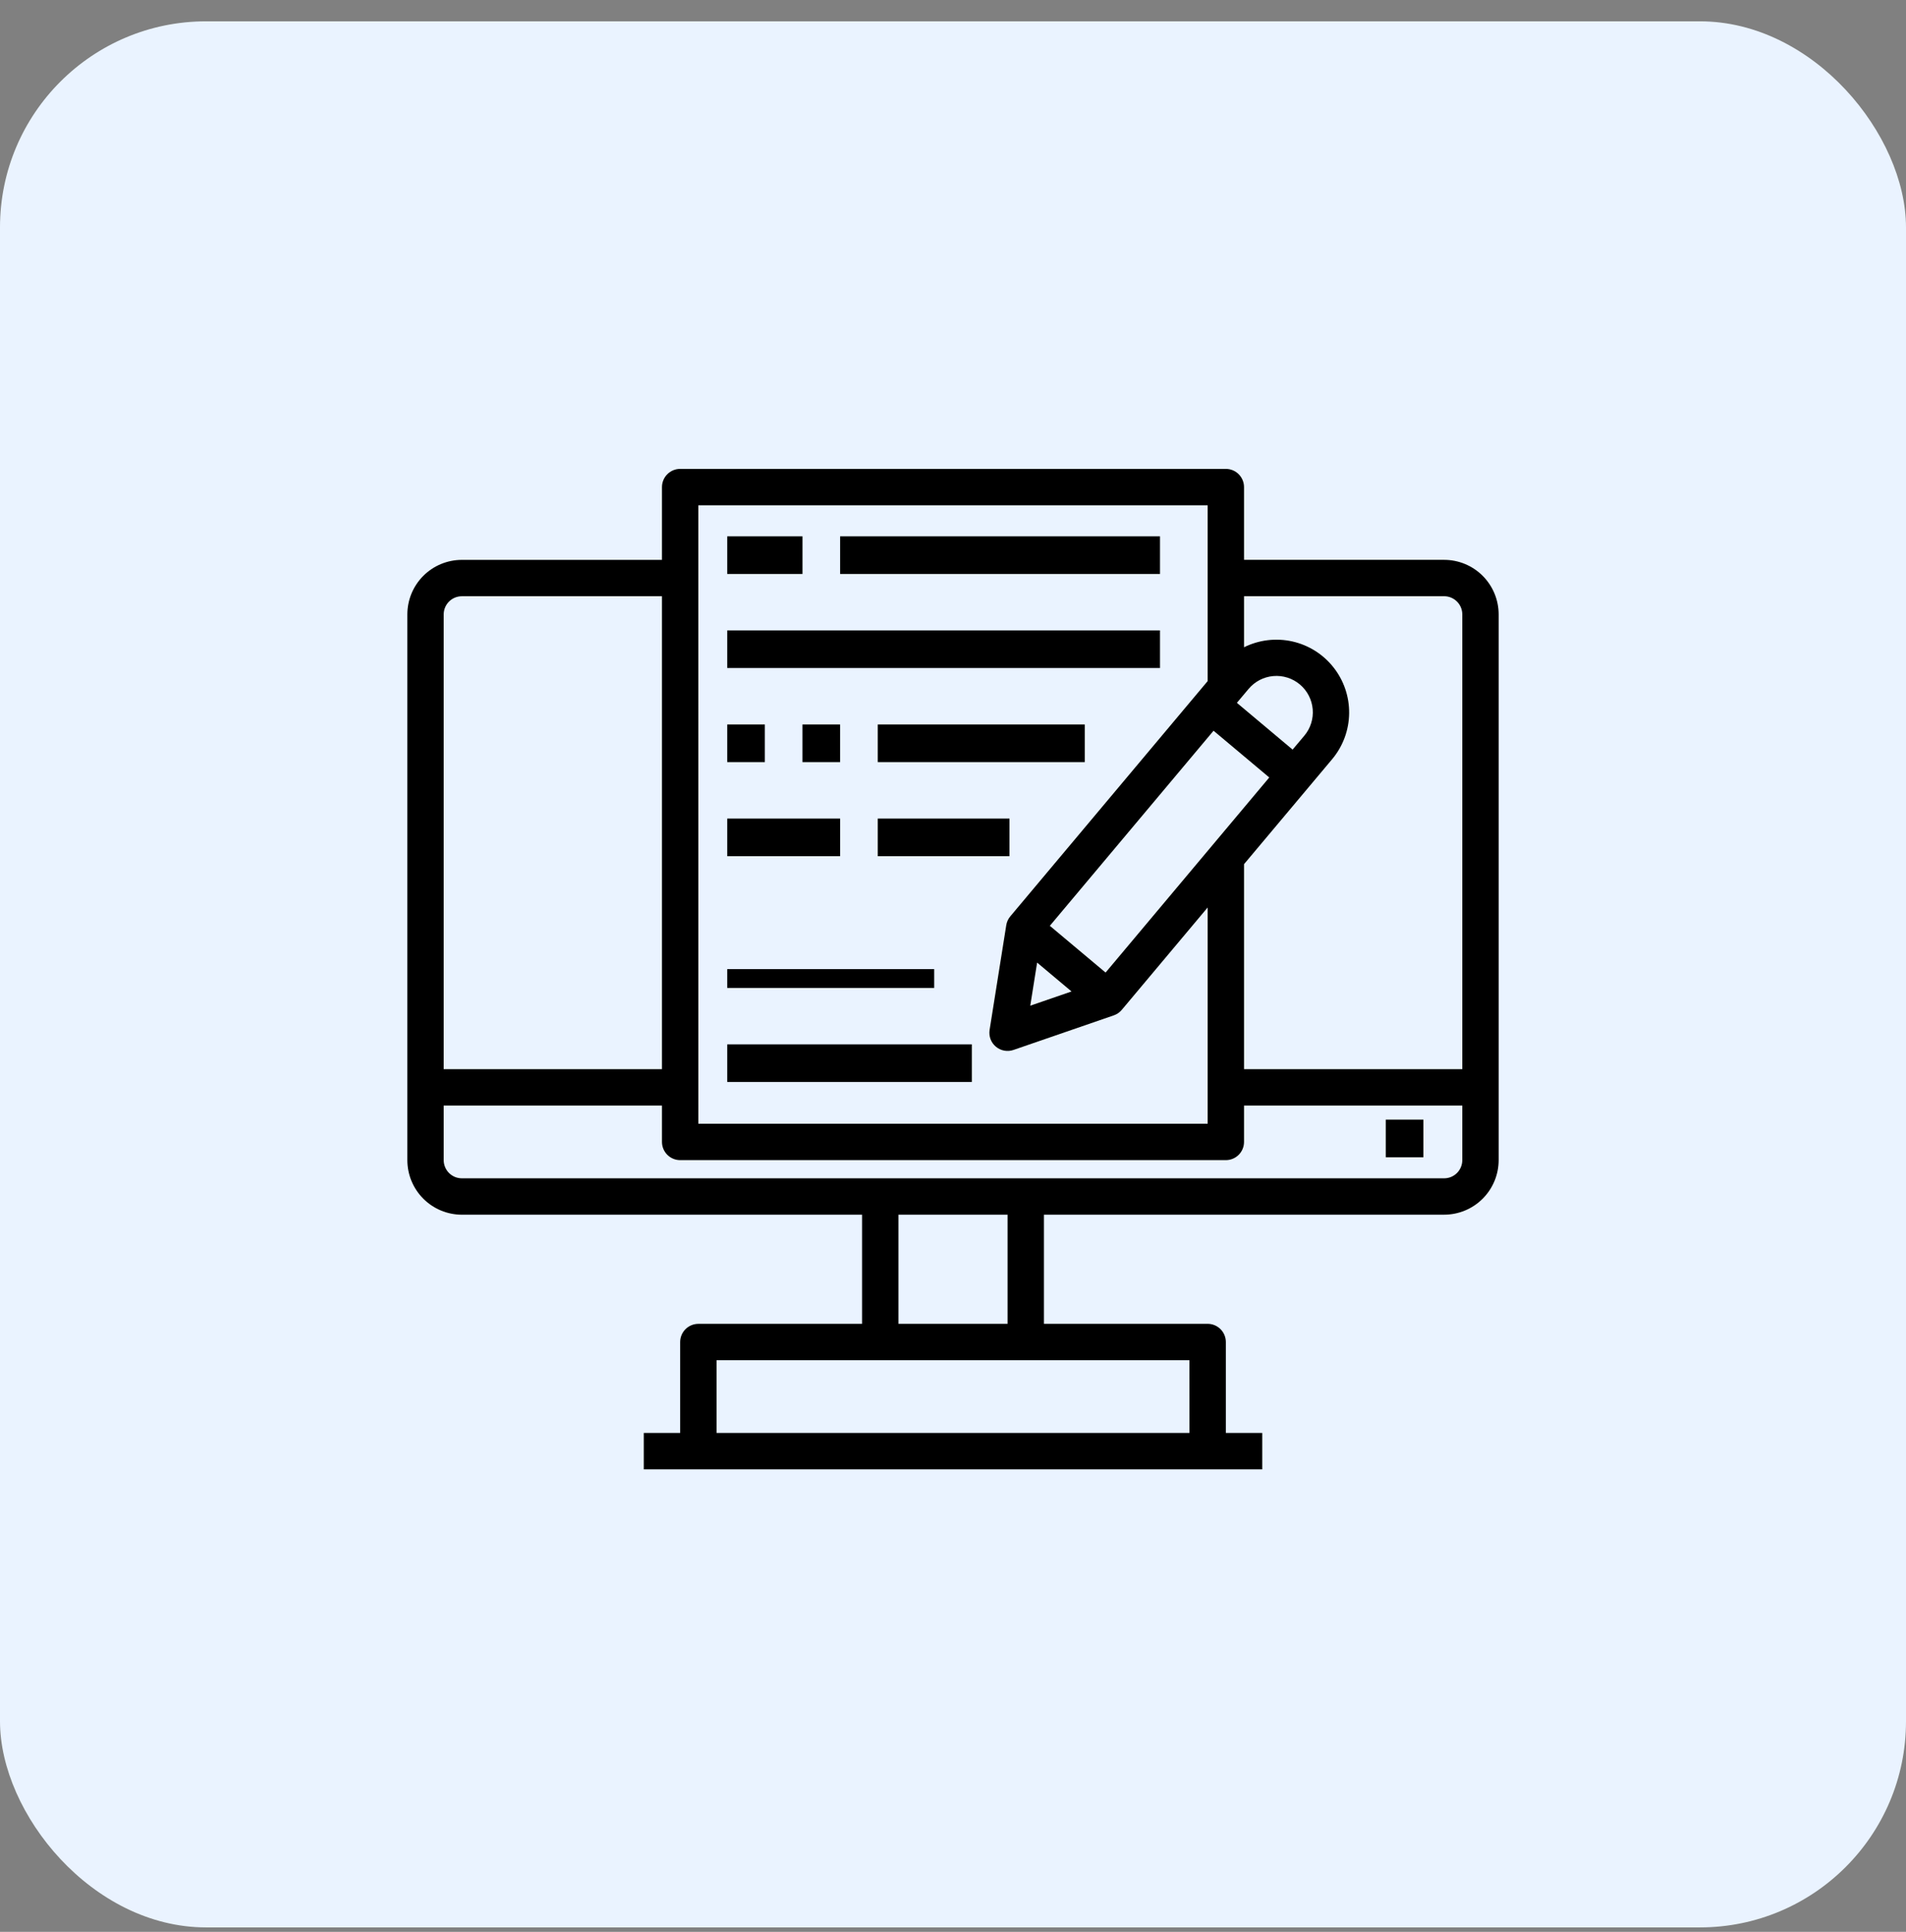 <svg width="74" height="75" viewBox="0 0 74 75" fill="none" xmlns="http://www.w3.org/2000/svg">
<rect x="0" y="0" width="74" height="75" fill="#808080" stroke="none"/>
<rect y="0.828" width="74" height="74" rx="8" fill="#EAF3FF"/>
<path d="M37.731 40.545H28.234V42.006H37.731V40.545Z" fill="black"/>
<path d="M36.27 37.624H28.234V38.355H36.27V37.624Z" fill="black"/>
<path d="M56.067 21.735H48.299V18.91C48.299 18.723 48.224 18.543 48.092 18.411C47.959 18.278 47.78 18.204 47.593 18.204H26.407C26.315 18.204 26.223 18.222 26.137 18.258C26.052 18.293 25.974 18.345 25.908 18.411C25.842 18.477 25.79 18.555 25.755 18.64C25.719 18.726 25.701 18.818 25.701 18.91V21.736H17.933C17.372 21.736 16.833 21.959 16.435 22.356C16.038 22.753 15.815 23.292 15.815 23.854V45.04C15.815 45.602 16.038 46.141 16.435 46.538C16.833 46.935 17.372 47.159 17.933 47.159H33.469V51.396H27.114C26.927 51.396 26.747 51.47 26.614 51.603C26.482 51.735 26.407 51.915 26.407 52.102V55.633H24.995V57.045H49.006V55.633H47.593V52.102C47.593 51.914 47.518 51.734 47.386 51.602C47.253 51.469 47.074 51.395 46.886 51.395H40.531V47.158H56.067C56.629 47.158 57.167 46.935 57.565 46.537C57.962 46.14 58.185 45.601 58.185 45.039V23.853C58.185 23.291 57.962 22.753 57.565 22.355C57.167 21.958 56.629 21.735 56.067 21.735ZM56.067 23.147C56.254 23.147 56.434 23.221 56.566 23.354C56.699 23.486 56.773 23.666 56.773 23.853V41.509H48.299V33.55L51.723 29.471C52.139 28.973 52.371 28.348 52.38 27.699C52.389 27.051 52.175 26.419 51.773 25.91C51.372 25.401 50.807 25.045 50.175 24.903C49.542 24.761 48.88 24.841 48.299 25.129V23.148L56.067 23.147ZM42.924 37.758L40.76 35.943L47.116 28.369L49.279 30.184L42.924 37.758ZM40.266 37.371L41.602 38.492L40 39.044L40.266 37.371ZM50.64 28.562L50.185 29.102L48.022 27.286L48.476 26.746C48.717 26.459 49.062 26.279 49.435 26.247C49.808 26.214 50.179 26.331 50.466 26.572C50.753 26.813 50.932 27.158 50.965 27.531C50.998 27.904 50.881 28.275 50.64 28.562ZM27.113 19.616H46.886V26.444L39.224 35.576C39.142 35.674 39.088 35.792 39.068 35.918L38.421 39.985C38.402 40.106 38.415 40.229 38.457 40.343C38.5 40.457 38.572 40.558 38.665 40.636C38.759 40.714 38.871 40.767 38.99 40.789C39.11 40.811 39.234 40.802 39.349 40.762L43.241 39.42C43.362 39.379 43.469 39.306 43.551 39.208L46.886 35.232V43.627H27.114L27.113 19.616ZM17.933 23.148H25.701V41.509H17.227V23.853C17.227 23.666 17.302 23.486 17.434 23.354C17.566 23.221 17.746 23.148 17.933 23.148ZM46.181 55.633H27.82V52.808H46.18L46.181 55.633ZM39.119 51.396H34.882V47.159H39.119V51.396ZM56.067 45.746H17.933C17.841 45.746 17.749 45.728 17.663 45.693C17.577 45.657 17.5 45.605 17.434 45.54C17.368 45.474 17.316 45.396 17.281 45.31C17.245 45.225 17.227 45.133 17.227 45.04V42.922H25.701V44.334C25.701 44.521 25.776 44.701 25.908 44.833C26.041 44.966 26.22 45.04 26.407 45.04H47.593C47.78 45.04 47.96 44.966 48.092 44.833C48.225 44.701 48.299 44.521 48.299 44.334V42.922H56.773V45.04C56.773 45.133 56.755 45.225 56.719 45.31C56.684 45.396 56.632 45.474 56.566 45.54C56.501 45.605 56.423 45.657 56.337 45.693C56.251 45.728 56.16 45.746 56.067 45.746Z" fill="black"/>
<path d="M55.263 43.468H53.802V44.929H55.263V43.468Z" fill="black"/>
<path d="M31.156 20.822H28.234V22.283H31.156V20.822Z" fill="black"/>
<path d="M45.036 20.822H32.617V22.283H45.036V20.822Z" fill="black"/>
<path d="M45.036 24.474H28.234V25.935H45.036V24.474Z" fill="black"/>
<path d="M29.695 28.127H28.234V29.588H29.695V28.127Z" fill="black"/>
<path d="M32.616 28.127H31.155V29.588H32.616V28.127Z" fill="black"/>
<path d="M42.115 28.127H34.079V29.588H42.115V28.127Z" fill="black"/>
<path d="M32.617 31.779H28.234V33.24H32.617V31.779Z" fill="black"/>
<path d="M39.193 31.779H34.079V33.24H39.193V31.779Z" fill="black"/>
</svg>
